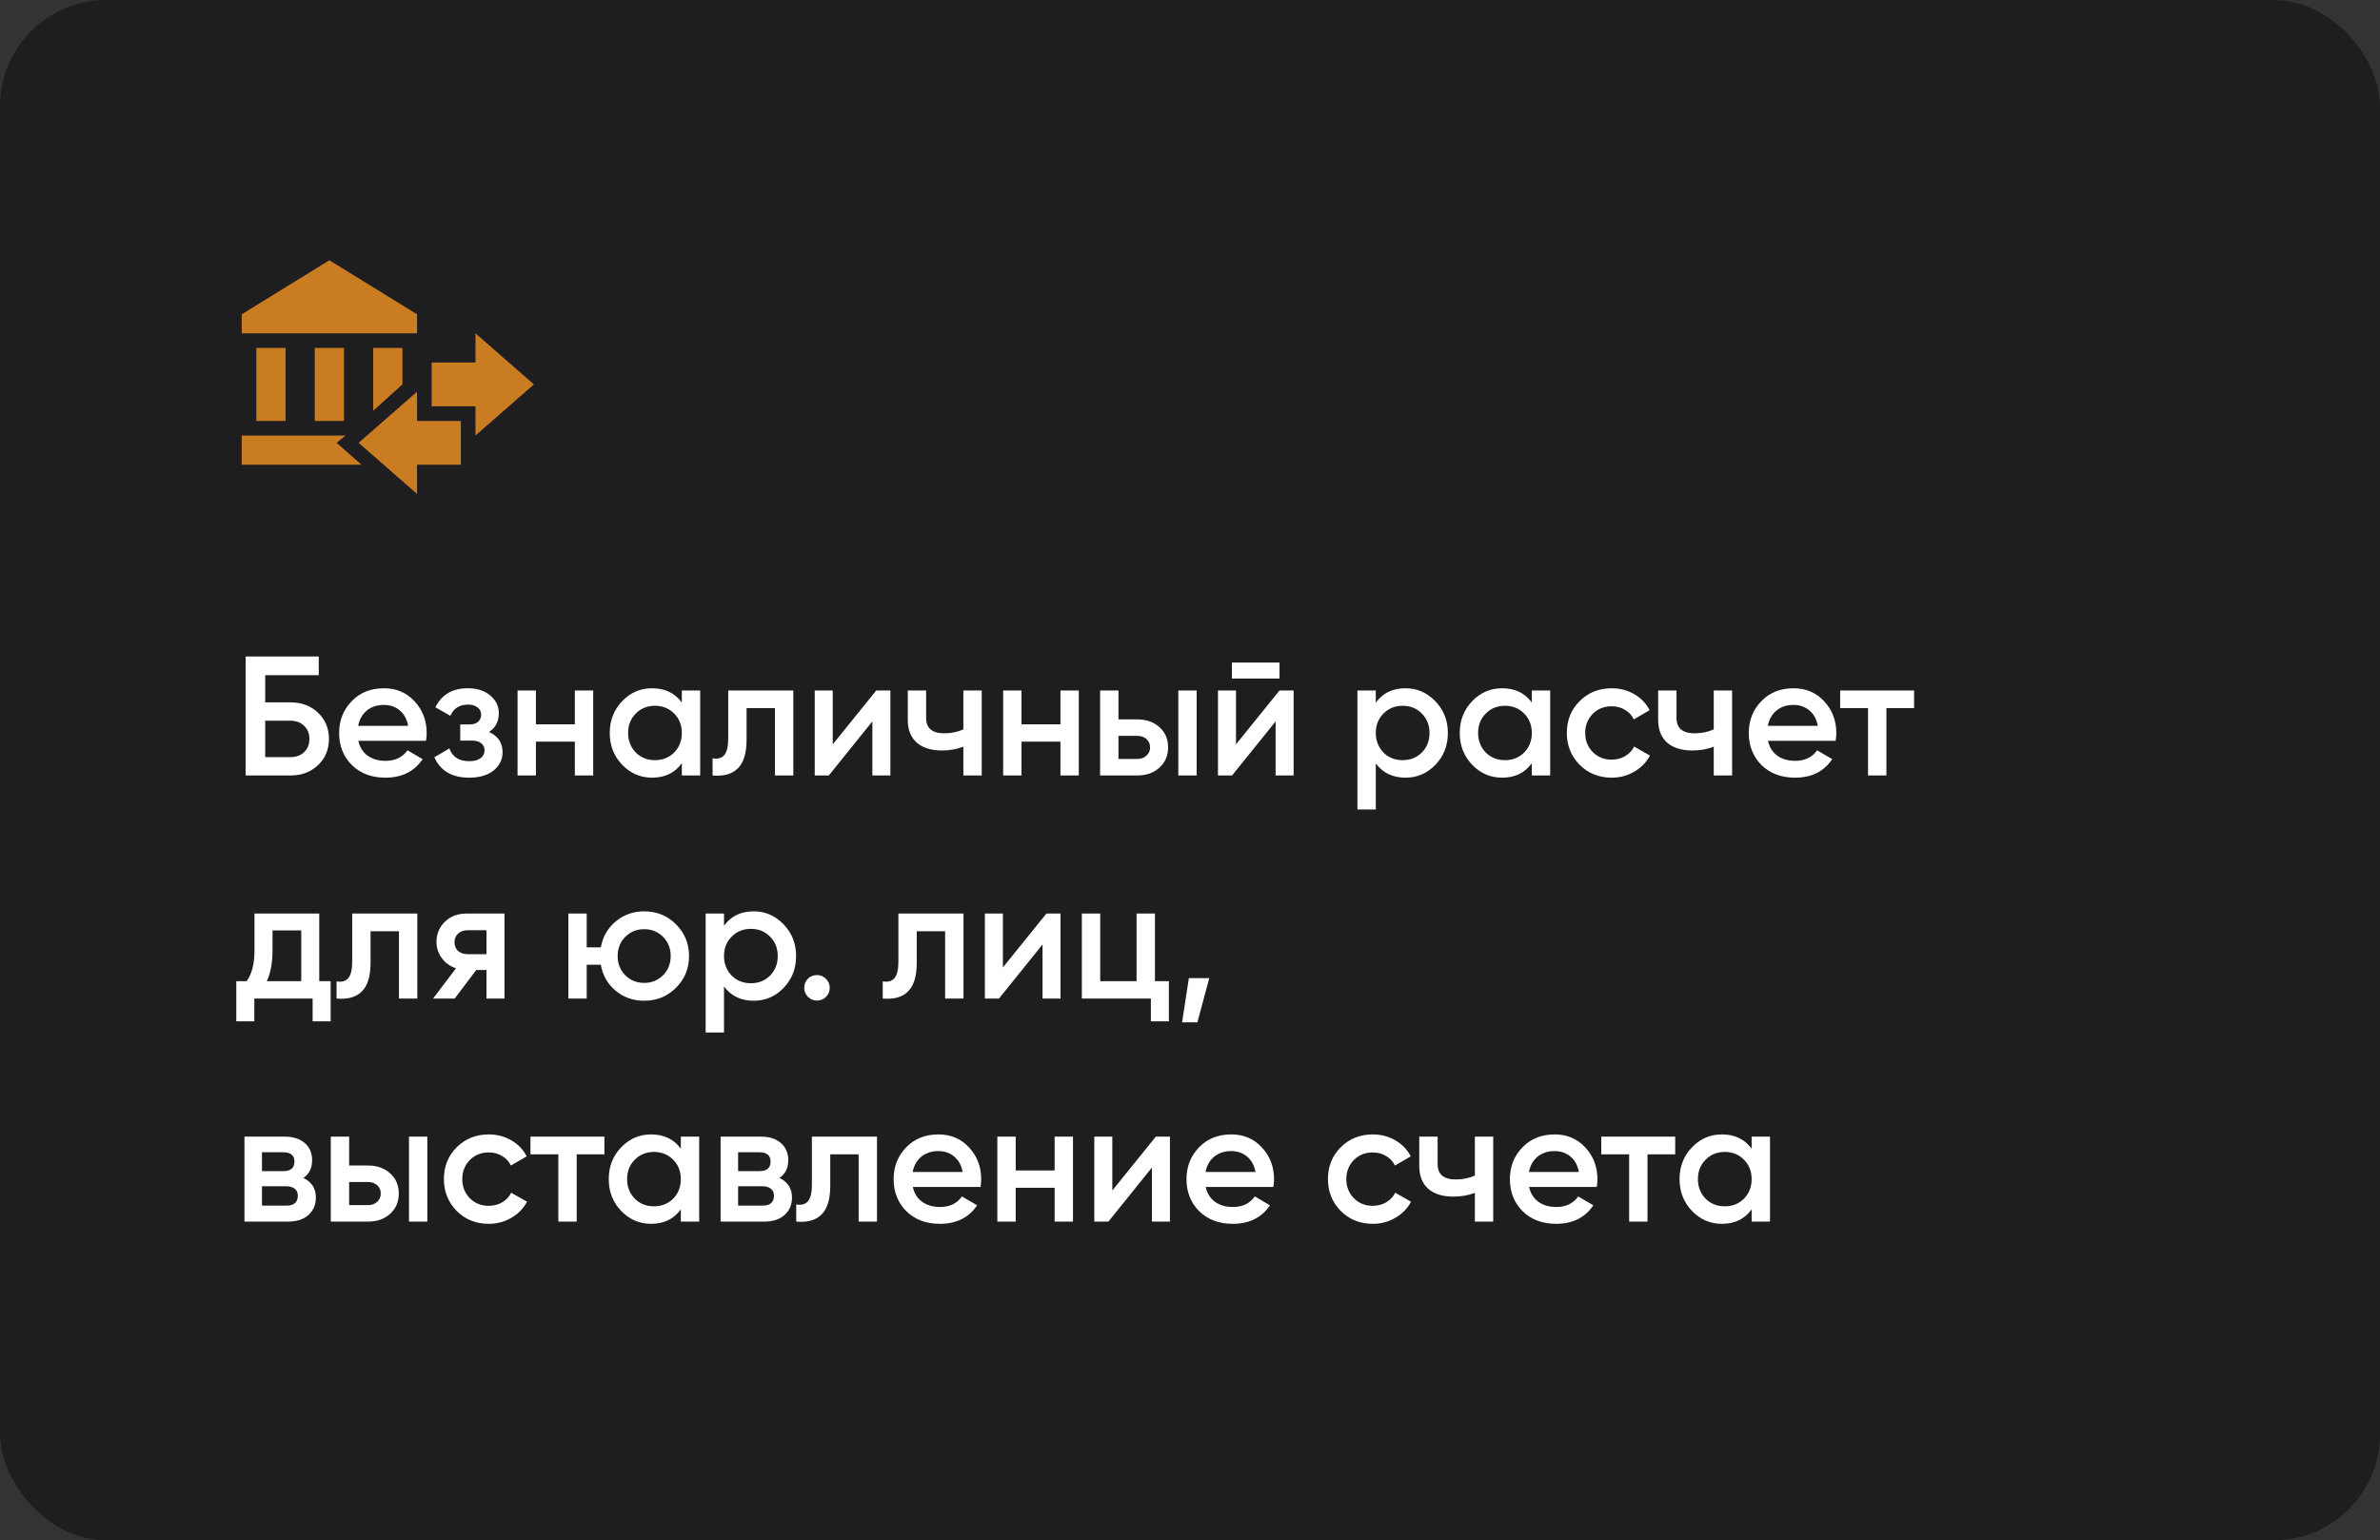 <?xml version="1.0" encoding="UTF-8"?> <svg xmlns="http://www.w3.org/2000/svg" width="224" height="145" viewBox="0 0 224 145" fill="none"><rect x="0" y="0" width="224" height="145" fill="#333333" stroke="none"/><rect width="224" height="145" rx="10" fill="#1E1E21"></rect><path d="M24.96 66.12H27.36C28.395 66.12 29.253 66.445 29.936 67.096C30.619 67.747 30.96 68.568 30.96 69.56C30.96 70.552 30.619 71.373 29.936 72.024C29.253 72.675 28.395 73 27.36 73H23.12V61.8H30V63.56H24.96V66.12ZM24.96 71.272H27.36C27.872 71.272 28.293 71.117 28.624 70.808C28.955 70.488 29.12 70.072 29.12 69.56C29.12 69.048 28.955 68.637 28.624 68.328C28.293 68.008 27.872 67.848 27.36 67.848H24.96V71.272ZM40.095 69.736H33.727C33.855 70.333 34.143 70.797 34.591 71.128C35.05 71.459 35.615 71.624 36.287 71.624C37.194 71.624 37.882 71.293 38.351 70.632L39.775 71.464C38.997 72.627 37.829 73.208 36.271 73.208C34.981 73.208 33.93 72.813 33.119 72.024C32.319 71.224 31.919 70.216 31.919 69C31.919 67.816 32.314 66.819 33.103 66.008C33.882 65.197 34.895 64.792 36.143 64.792C37.306 64.792 38.266 65.203 39.023 66.024C39.781 66.845 40.159 67.843 40.159 69.016C40.159 69.229 40.138 69.469 40.095 69.736ZM33.711 68.328H38.415C38.298 67.699 38.031 67.213 37.615 66.872C37.21 66.531 36.714 66.36 36.127 66.36C35.487 66.36 34.954 66.536 34.527 66.888C34.101 67.24 33.829 67.72 33.711 68.328ZM46.02 68.904C46.873 69.288 47.3 69.923 47.3 70.808C47.3 71.501 47.017 72.077 46.452 72.536C45.886 72.984 45.118 73.208 44.148 73.208C42.537 73.208 41.449 72.568 40.884 71.288L42.292 70.456C42.58 71.256 43.204 71.656 44.164 71.656C44.612 71.656 44.964 71.565 45.22 71.384C45.476 71.192 45.604 70.941 45.604 70.632C45.604 70.355 45.502 70.136 45.3 69.976C45.097 69.805 44.814 69.72 44.452 69.72H43.316V68.2H44.164C44.516 68.2 44.788 68.12 44.98 67.96C45.182 67.789 45.284 67.56 45.284 67.272C45.284 66.995 45.172 66.771 44.948 66.6C44.724 66.419 44.425 66.328 44.052 66.328C43.252 66.328 42.697 66.68 42.388 67.384L40.98 66.584C41.566 65.389 42.58 64.792 44.02 64.792C44.916 64.792 45.625 65.021 46.148 65.48C46.681 65.928 46.948 66.477 46.948 67.128C46.948 67.928 46.638 68.52 46.02 68.904ZM54.103 68.184V65H55.831V73H54.103V69.816H50.439V73H48.711V65H50.439V68.184H54.103ZM64.172 66.136V65H65.9V73H64.172V71.848C63.522 72.755 62.588 73.208 61.372 73.208C60.273 73.208 59.335 72.803 58.556 71.992C57.778 71.181 57.388 70.184 57.388 69C57.388 67.816 57.778 66.819 58.556 66.008C59.335 65.197 60.273 64.792 61.372 64.792C62.588 64.792 63.522 65.24 64.172 66.136ZM59.836 70.84C60.316 71.32 60.919 71.56 61.644 71.56C62.37 71.56 62.972 71.32 63.452 70.84C63.932 70.349 64.172 69.736 64.172 69C64.172 68.264 63.932 67.656 63.452 67.176C62.972 66.685 62.37 66.44 61.644 66.44C60.919 66.44 60.316 66.685 59.836 67.176C59.356 67.656 59.116 68.264 59.116 69C59.116 69.725 59.356 70.339 59.836 70.84ZM68.538 65H74.666V73H72.938V66.664H70.266V69.64C70.266 70.888 69.994 71.784 69.45 72.328C68.906 72.872 68.112 73.096 67.066 73V71.384C67.557 71.469 67.925 71.368 68.17 71.08C68.416 70.781 68.538 70.275 68.538 69.56V65ZM78.376 70.072L82.472 65H83.8V73H82.104V67.912L78.008 73H76.68V65H78.376V70.072ZM90.669 68.664V65H92.397V73H90.669V70.296C90.04 70.531 89.368 70.648 88.653 70.648C87.639 70.648 86.85 70.403 86.285 69.912C85.719 69.411 85.437 68.691 85.437 67.752V65H87.165V67.592C87.165 68.552 87.736 69.032 88.877 69.032C89.528 69.032 90.125 68.909 90.669 68.664ZM99.806 68.184V65H101.534V73H99.806V69.816H96.142V73H94.414V65H96.142V68.184H99.806ZM105.267 67.72H107.027C107.891 67.72 108.59 67.965 109.123 68.456C109.667 68.936 109.939 69.571 109.939 70.36C109.939 71.139 109.667 71.773 109.123 72.264C108.59 72.755 107.891 73 107.027 73H103.539V65H105.267V67.72ZM110.899 73V65H112.627V73H110.899ZM105.267 71.448H107.043C107.385 71.448 107.667 71.347 107.891 71.144C108.126 70.941 108.243 70.68 108.243 70.36C108.243 70.04 108.131 69.779 107.907 69.576C107.683 69.373 107.395 69.272 107.043 69.272H105.267V71.448ZM120.425 63.88H115.945V62.376H120.425V63.88ZM116.329 70.072L120.425 65H121.753V73H120.057V67.912L115.961 73H114.633V65H116.329V70.072ZM132.286 64.792C133.374 64.792 134.313 65.203 135.102 66.024C135.881 66.835 136.27 67.827 136.27 69C136.27 70.184 135.881 71.181 135.102 71.992C134.323 72.803 133.385 73.208 132.286 73.208C131.081 73.208 130.147 72.76 129.486 71.864V76.2H127.758V65H129.486V66.152C130.137 65.245 131.07 64.792 132.286 64.792ZM130.206 70.84C130.686 71.32 131.289 71.56 132.014 71.56C132.739 71.56 133.342 71.32 133.822 70.84C134.302 70.349 134.542 69.736 134.542 69C134.542 68.264 134.302 67.656 133.822 67.176C133.342 66.685 132.739 66.44 132.014 66.44C131.289 66.44 130.686 66.685 130.206 67.176C129.726 67.656 129.486 68.264 129.486 69C129.486 69.725 129.726 70.339 130.206 70.84ZM144.172 66.136V65H145.9V73H144.172V71.848C143.521 72.755 142.588 73.208 141.372 73.208C140.273 73.208 139.335 72.803 138.556 71.992C137.777 71.181 137.388 70.184 137.388 69C137.388 67.816 137.777 66.819 138.556 66.008C139.335 65.197 140.273 64.792 141.372 64.792C142.588 64.792 143.521 65.24 144.172 66.136ZM139.836 70.84C140.316 71.32 140.919 71.56 141.644 71.56C142.369 71.56 142.972 71.32 143.452 70.84C143.932 70.349 144.172 69.736 144.172 69C144.172 68.264 143.932 67.656 143.452 67.176C142.972 66.685 142.369 66.44 141.644 66.44C140.919 66.44 140.316 66.685 139.836 67.176C139.356 67.656 139.116 68.264 139.116 69C139.116 69.725 139.356 70.339 139.836 70.84ZM151.69 73.208C150.485 73.208 149.477 72.803 148.666 71.992C147.866 71.171 147.466 70.173 147.466 69C147.466 67.805 147.866 66.808 148.666 66.008C149.477 65.197 150.485 64.792 151.69 64.792C152.469 64.792 153.178 64.979 153.818 65.352C154.458 65.725 154.938 66.227 155.258 66.856L153.77 67.72C153.589 67.336 153.312 67.037 152.938 66.824C152.576 66.6 152.154 66.488 151.674 66.488C150.97 66.488 150.378 66.728 149.898 67.208C149.429 67.699 149.194 68.296 149.194 69C149.194 69.704 149.429 70.301 149.898 70.792C150.378 71.272 150.97 71.512 151.674 71.512C152.144 71.512 152.565 71.405 152.938 71.192C153.322 70.968 153.61 70.664 153.802 70.28L155.29 71.128C154.949 71.768 154.453 72.275 153.802 72.648C153.162 73.021 152.458 73.208 151.69 73.208ZM161.294 68.664V65H163.022V73H161.294V70.296C160.665 70.531 159.993 70.648 159.278 70.648C158.265 70.648 157.475 70.403 156.91 69.912C156.345 69.411 156.062 68.691 156.062 67.752V65H157.79V67.592C157.79 68.552 158.361 69.032 159.502 69.032C160.153 69.032 160.75 68.909 161.294 68.664ZM172.767 69.736H166.399C166.527 70.333 166.815 70.797 167.263 71.128C167.722 71.459 168.287 71.624 168.959 71.624C169.866 71.624 170.554 71.293 171.023 70.632L172.447 71.464C171.669 72.627 170.501 73.208 168.943 73.208C167.653 73.208 166.602 72.813 165.791 72.024C164.991 71.224 164.591 70.216 164.591 69C164.591 67.816 164.986 66.819 165.775 66.008C166.554 65.197 167.567 64.792 168.815 64.792C169.978 64.792 170.938 65.203 171.695 66.024C172.453 66.845 172.831 67.843 172.831 69.016C172.831 69.229 172.81 69.469 172.767 69.736ZM166.383 68.328H171.087C170.97 67.699 170.703 67.213 170.287 66.872C169.882 66.531 169.386 66.36 168.799 66.36C168.159 66.36 167.626 66.536 167.199 66.888C166.773 67.24 166.501 67.72 166.383 68.328ZM173.191 65H180.151V66.664H177.543V73H175.815V66.664H173.191V65ZM30.048 86V92.368H31.12V96.144H29.424V94H23.936V96.144H22.24V92.368H23.216C23.707 91.685 23.952 90.72 23.952 89.472V86H30.048ZM25.12 92.368H28.352V87.584H25.648V89.472C25.648 90.624 25.472 91.589 25.12 92.368ZM33.148 86H39.276V94H37.548V87.664H34.876V90.64C34.876 91.888 34.604 92.784 34.06 93.328C33.516 93.872 32.721 94.096 31.676 94V92.384C32.166 92.469 32.534 92.368 32.78 92.08C33.025 91.781 33.148 91.275 33.148 90.56V86ZM43.913 86H47.481V94H45.785V91.312H44.825L42.793 94H40.761L42.921 91.152C42.367 90.971 41.919 90.651 41.577 90.192C41.247 89.733 41.081 89.221 41.081 88.656C41.081 87.92 41.343 87.296 41.865 86.784C42.388 86.261 43.071 86 43.913 86ZM44.009 89.824H45.785V87.568H44.009C43.647 87.568 43.348 87.675 43.113 87.888C42.889 88.091 42.777 88.363 42.777 88.704C42.777 89.045 42.889 89.317 43.113 89.52C43.348 89.723 43.647 89.824 44.009 89.824ZM60.628 85.792C61.812 85.792 62.81 86.197 63.62 87.008C64.442 87.829 64.852 88.827 64.852 90C64.852 91.173 64.442 92.171 63.62 92.992C62.81 93.803 61.812 94.208 60.628 94.208C59.594 94.208 58.698 93.893 57.94 93.264C57.183 92.624 56.719 91.808 56.548 90.816H55.22V94H53.492V86H55.22V89.184H56.548C56.73 88.181 57.194 87.371 57.94 86.752C58.698 86.112 59.594 85.792 60.628 85.792ZM58.132 90C58.132 90.725 58.372 91.328 58.852 91.808C59.332 92.288 59.924 92.528 60.628 92.528C61.332 92.528 61.924 92.288 62.404 91.808C62.884 91.328 63.124 90.725 63.124 90C63.124 89.275 62.884 88.672 62.404 88.192C61.924 87.712 61.332 87.472 60.628 87.472C59.924 87.472 59.332 87.712 58.852 88.192C58.372 88.672 58.132 89.275 58.132 90ZM70.942 85.792C72.03 85.792 72.969 86.203 73.758 87.024C74.537 87.835 74.926 88.827 74.926 90C74.926 91.184 74.537 92.181 73.758 92.992C72.98 93.803 72.041 94.208 70.942 94.208C69.737 94.208 68.804 93.76 68.142 92.864V97.2H66.414V86H68.142V87.152C68.793 86.245 69.726 85.792 70.942 85.792ZM68.862 91.84C69.342 92.32 69.945 92.56 70.67 92.56C71.396 92.56 71.998 92.32 72.478 91.84C72.958 91.349 73.198 90.736 73.198 90C73.198 89.264 72.958 88.656 72.478 88.176C71.998 87.685 71.396 87.44 70.67 87.44C69.945 87.44 69.342 87.685 68.862 88.176C68.382 88.656 68.142 89.264 68.142 90C68.142 90.725 68.382 91.339 68.862 91.84ZM76.892 91.792C77.222 91.792 77.505 91.909 77.74 92.144C77.974 92.379 78.092 92.661 78.092 92.992C78.092 93.323 77.974 93.605 77.74 93.84C77.505 94.075 77.222 94.192 76.892 94.192C76.561 94.192 76.278 94.075 76.044 93.84C75.809 93.605 75.692 93.323 75.692 92.992C75.692 92.661 75.804 92.379 76.028 92.144C76.262 91.909 76.55 91.792 76.892 91.792ZM84.554 86H90.682V94H88.954V87.664H86.282V90.64C86.282 91.888 86.01 92.784 85.466 93.328C84.922 93.872 84.127 94.096 83.082 94V92.384C83.573 92.469 83.941 92.368 84.186 92.08C84.431 91.781 84.554 91.275 84.554 90.56V86ZM94.391 91.072L98.487 86H99.816V94H98.12V88.912L94.023 94H92.695V86H94.391V91.072ZM108.701 86V92.368H110.013V96.144H108.317V94H101.821V86H103.549V92.368H106.973V86H108.701ZM111.894 92.08H113.814L112.694 96.24H111.254L111.894 92.08ZM28.544 110.888C29.333 111.261 29.728 111.875 29.728 112.728C29.728 113.411 29.493 113.96 29.024 114.376C28.565 114.792 27.925 115 27.104 115H23.008V107H26.784C27.595 107 28.229 107.203 28.688 107.608C29.147 108.013 29.376 108.547 29.376 109.208C29.376 109.965 29.099 110.525 28.544 110.888ZM26.656 108.472H24.656V110.248H26.656C27.36 110.248 27.712 109.949 27.712 109.352C27.712 108.765 27.36 108.472 26.656 108.472ZM24.656 113.496H26.944C27.669 113.496 28.032 113.181 28.032 112.552C28.032 112.275 27.936 112.061 27.744 111.912C27.552 111.752 27.285 111.672 26.944 111.672H24.656V113.496ZM32.861 109.72H34.621C35.485 109.72 36.184 109.965 36.717 110.456C37.261 110.936 37.533 111.571 37.533 112.36C37.533 113.139 37.261 113.773 36.717 114.264C36.184 114.755 35.485 115 34.621 115H31.133V107H32.861V109.72ZM38.493 115V107H40.221V115H38.493ZM32.861 113.448H34.637C34.978 113.448 35.261 113.347 35.485 113.144C35.72 112.941 35.837 112.68 35.837 112.36C35.837 112.04 35.725 111.779 35.501 111.576C35.277 111.373 34.989 111.272 34.637 111.272H32.861V113.448ZM46.003 115.208C44.797 115.208 43.789 114.803 42.979 113.992C42.179 113.171 41.779 112.173 41.779 111C41.779 109.805 42.179 108.808 42.979 108.008C43.789 107.197 44.797 106.792 46.003 106.792C46.781 106.792 47.491 106.979 48.131 107.352C48.771 107.725 49.251 108.227 49.571 108.856L48.083 109.72C47.901 109.336 47.624 109.037 47.251 108.824C46.888 108.6 46.467 108.488 45.987 108.488C45.283 108.488 44.691 108.728 44.211 109.208C43.741 109.699 43.507 110.296 43.507 111C43.507 111.704 43.741 112.301 44.211 112.792C44.691 113.272 45.283 113.512 45.987 113.512C46.456 113.512 46.877 113.405 47.251 113.192C47.635 112.968 47.923 112.664 48.115 112.28L49.603 113.128C49.261 113.768 48.765 114.275 48.115 114.648C47.475 115.021 46.771 115.208 46.003 115.208ZM49.926 107H56.886V108.664H54.278V115H52.55V108.664H49.926V107ZM64.078 108.136V107H65.806V115H64.078V113.848C63.428 114.755 62.494 115.208 61.278 115.208C60.18 115.208 59.241 114.803 58.462 113.992C57.684 113.181 57.294 112.184 57.294 111C57.294 109.816 57.684 108.819 58.462 108.008C59.241 107.197 60.18 106.792 61.278 106.792C62.494 106.792 63.428 107.24 64.078 108.136ZM59.742 112.84C60.222 113.32 60.825 113.56 61.55 113.56C62.276 113.56 62.878 113.32 63.358 112.84C63.838 112.349 64.078 111.736 64.078 111C64.078 110.264 63.838 109.656 63.358 109.176C62.878 108.685 62.276 108.44 61.55 108.44C60.825 108.44 60.222 108.685 59.742 109.176C59.262 109.656 59.022 110.264 59.022 111C59.022 111.725 59.262 112.339 59.742 112.84ZM73.356 110.888C74.146 111.261 74.54 111.875 74.54 112.728C74.54 113.411 74.306 113.96 73.837 114.376C73.378 114.792 72.738 115 71.916 115H67.82V107H71.597C72.407 107 73.042 107.203 73.501 107.608C73.959 108.013 74.189 108.547 74.189 109.208C74.189 109.965 73.911 110.525 73.356 110.888ZM71.469 108.472H69.469V110.248H71.469C72.172 110.248 72.525 109.949 72.525 109.352C72.525 108.765 72.172 108.472 71.469 108.472ZM69.469 113.496H71.757C72.482 113.496 72.844 113.181 72.844 112.552C72.844 112.275 72.749 112.061 72.556 111.912C72.365 111.752 72.098 111.672 71.757 111.672H69.469V113.496ZM76.413 107H82.541V115H80.813V108.664H78.141V111.64C78.141 112.888 77.869 113.784 77.325 114.328C76.781 114.872 75.987 115.096 74.941 115V113.384C75.432 113.469 75.8 113.368 76.045 113.08C76.291 112.781 76.413 112.275 76.413 111.56V107ZM92.283 111.736H85.915C86.043 112.333 86.331 112.797 86.779 113.128C87.237 113.459 87.803 113.624 88.475 113.624C89.382 113.624 90.07 113.293 90.539 112.632L91.963 113.464C91.184 114.627 90.016 115.208 88.459 115.208C87.168 115.208 86.118 114.813 85.307 114.024C84.507 113.224 84.107 112.216 84.107 111C84.107 109.816 84.501 108.819 85.291 108.008C86.07 107.197 87.083 106.792 88.331 106.792C89.493 106.792 90.454 107.203 91.211 108.024C91.968 108.845 92.347 109.843 92.347 111.016C92.347 111.229 92.326 111.469 92.283 111.736ZM85.899 110.328H90.603C90.486 109.699 90.219 109.213 89.803 108.872C89.397 108.531 88.901 108.36 88.315 108.36C87.675 108.36 87.141 108.536 86.715 108.888C86.288 109.24 86.016 109.72 85.899 110.328ZM99.259 110.184V107H100.987V115H99.259V111.816H95.595V115H93.867V107H95.595V110.184H99.259ZM104.688 112.072L108.784 107H110.112V115H108.416V109.912L104.32 115H102.992V107H104.688V112.072ZM119.845 111.736H113.477C113.605 112.333 113.893 112.797 114.341 113.128C114.8 113.459 115.365 113.624 116.037 113.624C116.944 113.624 117.632 113.293 118.101 112.632L119.525 113.464C118.747 114.627 117.579 115.208 116.021 115.208C114.731 115.208 113.68 114.813 112.869 114.024C112.069 113.224 111.669 112.216 111.669 111C111.669 109.816 112.064 108.819 112.853 108.008C113.632 107.197 114.645 106.792 115.893 106.792C117.056 106.792 118.016 107.203 118.773 108.024C119.531 108.845 119.909 109.843 119.909 111.016C119.909 111.229 119.888 111.469 119.845 111.736ZM113.461 110.328H118.165C118.048 109.699 117.781 109.213 117.365 108.872C116.96 108.531 116.464 108.36 115.877 108.36C115.237 108.36 114.704 108.536 114.277 108.888C113.851 109.24 113.579 109.72 113.461 110.328ZM129.206 115.208C128.001 115.208 126.993 114.803 126.182 113.992C125.382 113.171 124.982 112.173 124.982 111C124.982 109.805 125.382 108.808 126.182 108.008C126.993 107.197 128.001 106.792 129.206 106.792C129.985 106.792 130.694 106.979 131.334 107.352C131.974 107.725 132.454 108.227 132.774 108.856L131.286 109.72C131.105 109.336 130.827 109.037 130.454 108.824C130.091 108.6 129.67 108.488 129.19 108.488C128.486 108.488 127.894 108.728 127.414 109.208C126.945 109.699 126.71 110.296 126.71 111C126.71 111.704 126.945 112.301 127.414 112.792C127.894 113.272 128.486 113.512 129.19 113.512C129.659 113.512 130.081 113.405 130.454 113.192C130.838 112.968 131.126 112.664 131.318 112.28L132.806 113.128C132.465 113.768 131.969 114.275 131.318 114.648C130.678 115.021 129.974 115.208 129.206 115.208ZM138.81 110.664V107H140.538V115H138.81V112.296C138.18 112.531 137.508 112.648 136.794 112.648C135.78 112.648 134.991 112.403 134.426 111.912C133.86 111.411 133.578 110.691 133.578 109.752V107H135.306V109.592C135.306 110.552 135.876 111.032 137.018 111.032C137.668 111.032 138.266 110.909 138.81 110.664ZM150.283 111.736H143.915C144.043 112.333 144.331 112.797 144.779 113.128C145.238 113.459 145.803 113.624 146.475 113.624C147.382 113.624 148.07 113.293 148.539 112.632L149.963 113.464C149.184 114.627 148.016 115.208 146.459 115.208C145.168 115.208 144.118 114.813 143.307 114.024C142.507 113.224 142.107 112.216 142.107 111C142.107 109.816 142.502 108.819 143.291 108.008C144.07 107.197 145.083 106.792 146.331 106.792C147.494 106.792 148.454 107.203 149.211 108.024C149.968 108.845 150.347 109.843 150.347 111.016C150.347 111.229 150.326 111.469 150.283 111.736ZM143.899 110.328H148.603C148.486 109.699 148.219 109.213 147.803 108.872C147.398 108.531 146.902 108.36 146.315 108.36C145.675 108.36 145.142 108.536 144.715 108.888C144.288 109.24 144.016 109.72 143.899 110.328ZM150.707 107H157.667V108.664H155.059V115H153.331V108.664H150.707V107ZM164.86 108.136V107H166.588V115H164.86V113.848C164.209 114.755 163.276 115.208 162.06 115.208C160.961 115.208 160.022 114.803 159.244 113.992C158.465 113.181 158.076 112.184 158.076 111C158.076 109.816 158.465 108.819 159.244 108.008C160.022 107.197 160.961 106.792 162.06 106.792C163.276 106.792 164.209 107.24 164.86 108.136ZM160.524 112.84C161.004 113.32 161.606 113.56 162.332 113.56C163.057 113.56 163.66 113.32 164.14 112.84C164.62 112.349 164.86 111.736 164.86 111C164.86 110.264 164.62 109.656 164.14 109.176C163.66 108.685 163.057 108.44 162.332 108.44C161.606 108.44 161.004 108.685 160.524 109.176C160.044 109.656 159.804 110.264 159.804 111C159.804 111.725 160.044 112.339 160.524 112.84Z" fill="white"></path><path d="M40.625 38.25V34.125H44.75V31.375L50.25 36.188L44.75 41V38.25H40.625ZM39.25 29.587V31.375H22.75V29.587L31 24.5L39.25 29.587ZM29.625 32.75H32.375V39.625H29.625V32.75ZM24.125 32.75H26.875V39.625H24.125V32.75ZM37.875 32.75V36.188L35.125 38.663V32.75H37.875ZM32.513 41L31.688 41.688L34.025 43.75H22.75V41H32.513ZM43.375 39.625V43.75H39.25V46.5L33.75 41.688L39.25 36.875V39.625H43.375Z" fill="#CA7C22"></path></svg> 